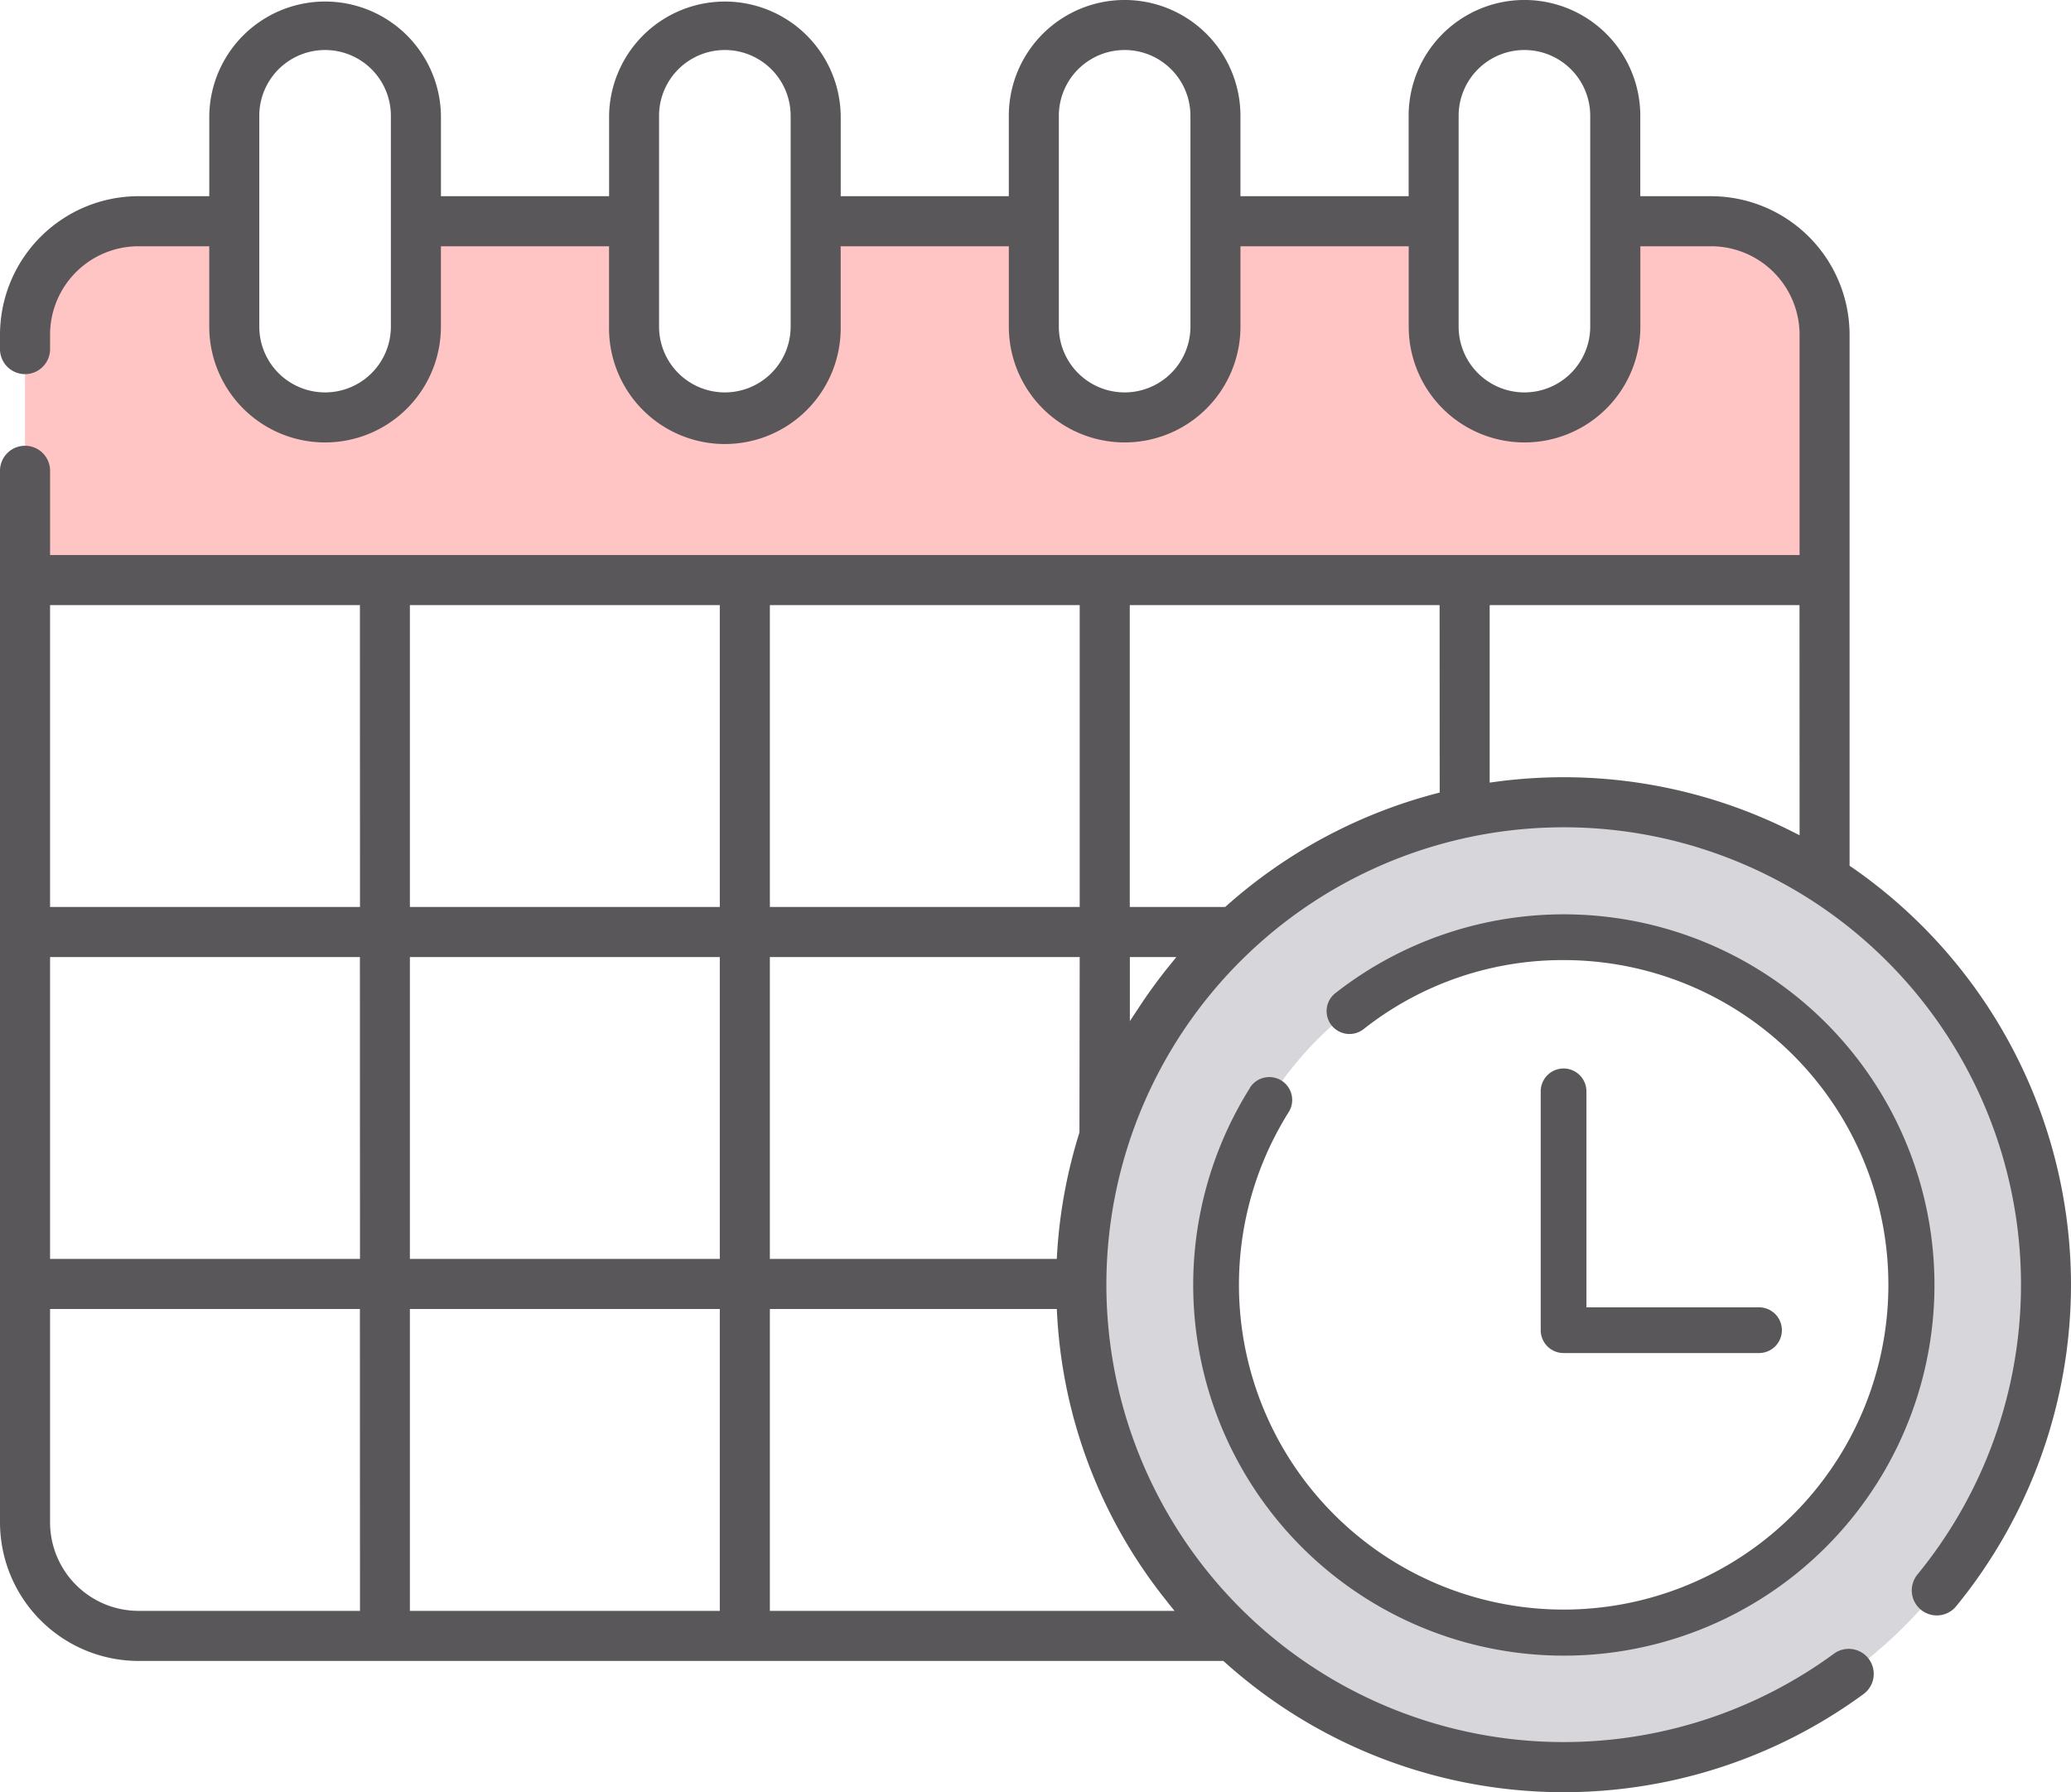 <svg xmlns="http://www.w3.org/2000/svg" xmlns:xlink="http://www.w3.org/1999/xlink" width="96" height="83.069" viewBox="0 0 96 83.069"><defs><clipPath id="clip-path"><rect id="長方形_155546" data-name="長方形 155546" width="96" height="83.069" transform="translate(0 0)" fill="none"/></clipPath></defs><g id="グループ_179685" data-name="グループ 179685" transform="translate(0 0)"><g id="グループ_179684" data-name="グループ 179684" clip-path="url(#clip-path)"><path id="パス_230648" data-name="パス 230648" d="M72.479,37.186A22.362,22.362,0,1,0,94.841,59.548,22.362,22.362,0,0,0,72.479,37.186m0,38.469A16.107,16.107,0,1,1,88.586,59.548,16.107,16.107,0,0,1,72.479,75.655" fill="#d6d6db"/><path id="パス_230649" data-name="パス 230649" d="M79.314,10.254h-4.44v4.885a4.208,4.208,0,0,1-8.417,0V10.254H56.342v4.885a4.208,4.208,0,0,1-8.417,0V10.254H37.81v4.885a4.209,4.209,0,0,1-8.417,0V10.254H19.278v4.885a4.208,4.208,0,0,1-8.417,0V10.254H6.421A5.26,5.26,0,0,0,1.16,15.515V26.887H84.576V15.515a5.262,5.262,0,0,0-5.262-5.261" fill="#ffc4c4"/><path id="パス_230650" data-name="パス 230650" d="M57.944,50.419A17.18,17.18,0,1,0,61.9,46.032a1.06,1.06,0,0,0,.526,1.886,1.063,1.063,0,0,0,.782-.218,14.892,14.892,0,0,1,9.269-3.2,15.052,15.052,0,1,1-12.741,7.047,1.06,1.06,0,0,0-.9-1.624,1.07,1.07,0,0,0-.237.027,1.047,1.047,0,0,0-.66.469" fill="#595759"/><path id="パス_230651" data-name="パス 230651" d="M72.478,49.524a1.061,1.061,0,0,0-1.059,1.06v11.07a1.061,1.061,0,0,0,1.059,1.06h9.06a1.06,1.06,0,0,0,0-2.12h-8V50.584a1.062,1.062,0,0,0-1.06-1.06" fill="#595759"/><path id="パス_230652" data-name="パス 230652" d="M96,59.547A23.557,23.557,0,0,0,85.844,40.2l-.108-.074V15.514a6.428,6.428,0,0,0-6.421-6.42h-3.28V5.368a5.369,5.369,0,0,0-10.738,0V9.093H57.5V5.368a5.368,5.368,0,0,0-10.737,0V9.093H38.971V5.368a5.369,5.369,0,0,0-10.737,0V9.093H20.44V5.368a5.37,5.37,0,0,0-10.739,0V9.093H6.421A6.428,6.428,0,0,0,0,15.514v.7a1.161,1.161,0,0,0,2.321,0v-.7a4.1,4.1,0,0,1,4.1-4.1H9.7v3.724a5.369,5.369,0,1,0,10.738,0V11.414h7.794v3.724a5.369,5.369,0,1,0,10.737,0V11.414h7.795v3.724a5.368,5.368,0,1,0,10.737,0V11.414H65.3v3.724a5.369,5.369,0,1,0,10.738,0V11.414h3.28a4.105,4.105,0,0,1,4.1,4.1V25.726H2.321v-3.87a1.161,1.161,0,1,0-2.321,0V70.563a6.429,6.429,0,0,0,6.421,6.422H56.709l.071.063a23.5,23.5,0,0,0,29.583,1.486,1.16,1.16,0,1,0-1.371-1.871,21.2,21.2,0,1,1-6.27-37.38l.12.039A21.2,21.2,0,0,1,88.883,72.978a1.16,1.16,0,0,0,1.793,1.473A23.564,23.564,0,0,0,96,59.547M18.119,15.138a3.048,3.048,0,0,1-6.1,0V5.368a3.048,3.048,0,0,1,6.1,0Zm18.531,0a3.048,3.048,0,1,1-6.1,0V5.368a3.048,3.048,0,0,1,6.1,0Zm18.532,0a3.048,3.048,0,1,1-6.1,0V5.368a3.048,3.048,0,0,1,6.1,0Zm18.532,0a3.048,3.048,0,1,1-6.1,0V5.368a3.048,3.048,0,0,1,6.1,0ZM35.687,28.047H50.049V42.039H35.687Zm-19,46.617H6.421a4.105,4.105,0,0,1-4.1-4.1V60.671H16.683Zm0-16.313H2.321V44.359H16.683Zm0-16.312H2.321V28.047H16.684ZM33.366,74.664H19V60.672H33.366Zm0-16.313H19V44.359H33.366Zm0-16.312H19V28.047H33.366Zm2.32,2.321H50.049l-.012,8.133A23.4,23.4,0,0,0,49,58.115l-.014.236h-13.3ZM54.115,74.255l.33.409H35.687V60.672h13.3L49,60.91a23.2,23.2,0,0,0,5.119,13.345m.079-29.486c-.486.6-.945,1.228-1.363,1.862l-.461.7V44.36h2.156Zm12.538-8.034-.187.049a23.617,23.617,0,0,0-9.685,5.191l-.072.064H52.37V28.047H66.732Zm16.683,1.98-.364-.184a23.5,23.5,0,0,0-4.1-1.6l-.092-.026a23.555,23.555,0,0,0-9.525-.67l-.285.039V28.047H83.415Z" fill="#595759"/></g></g></svg>